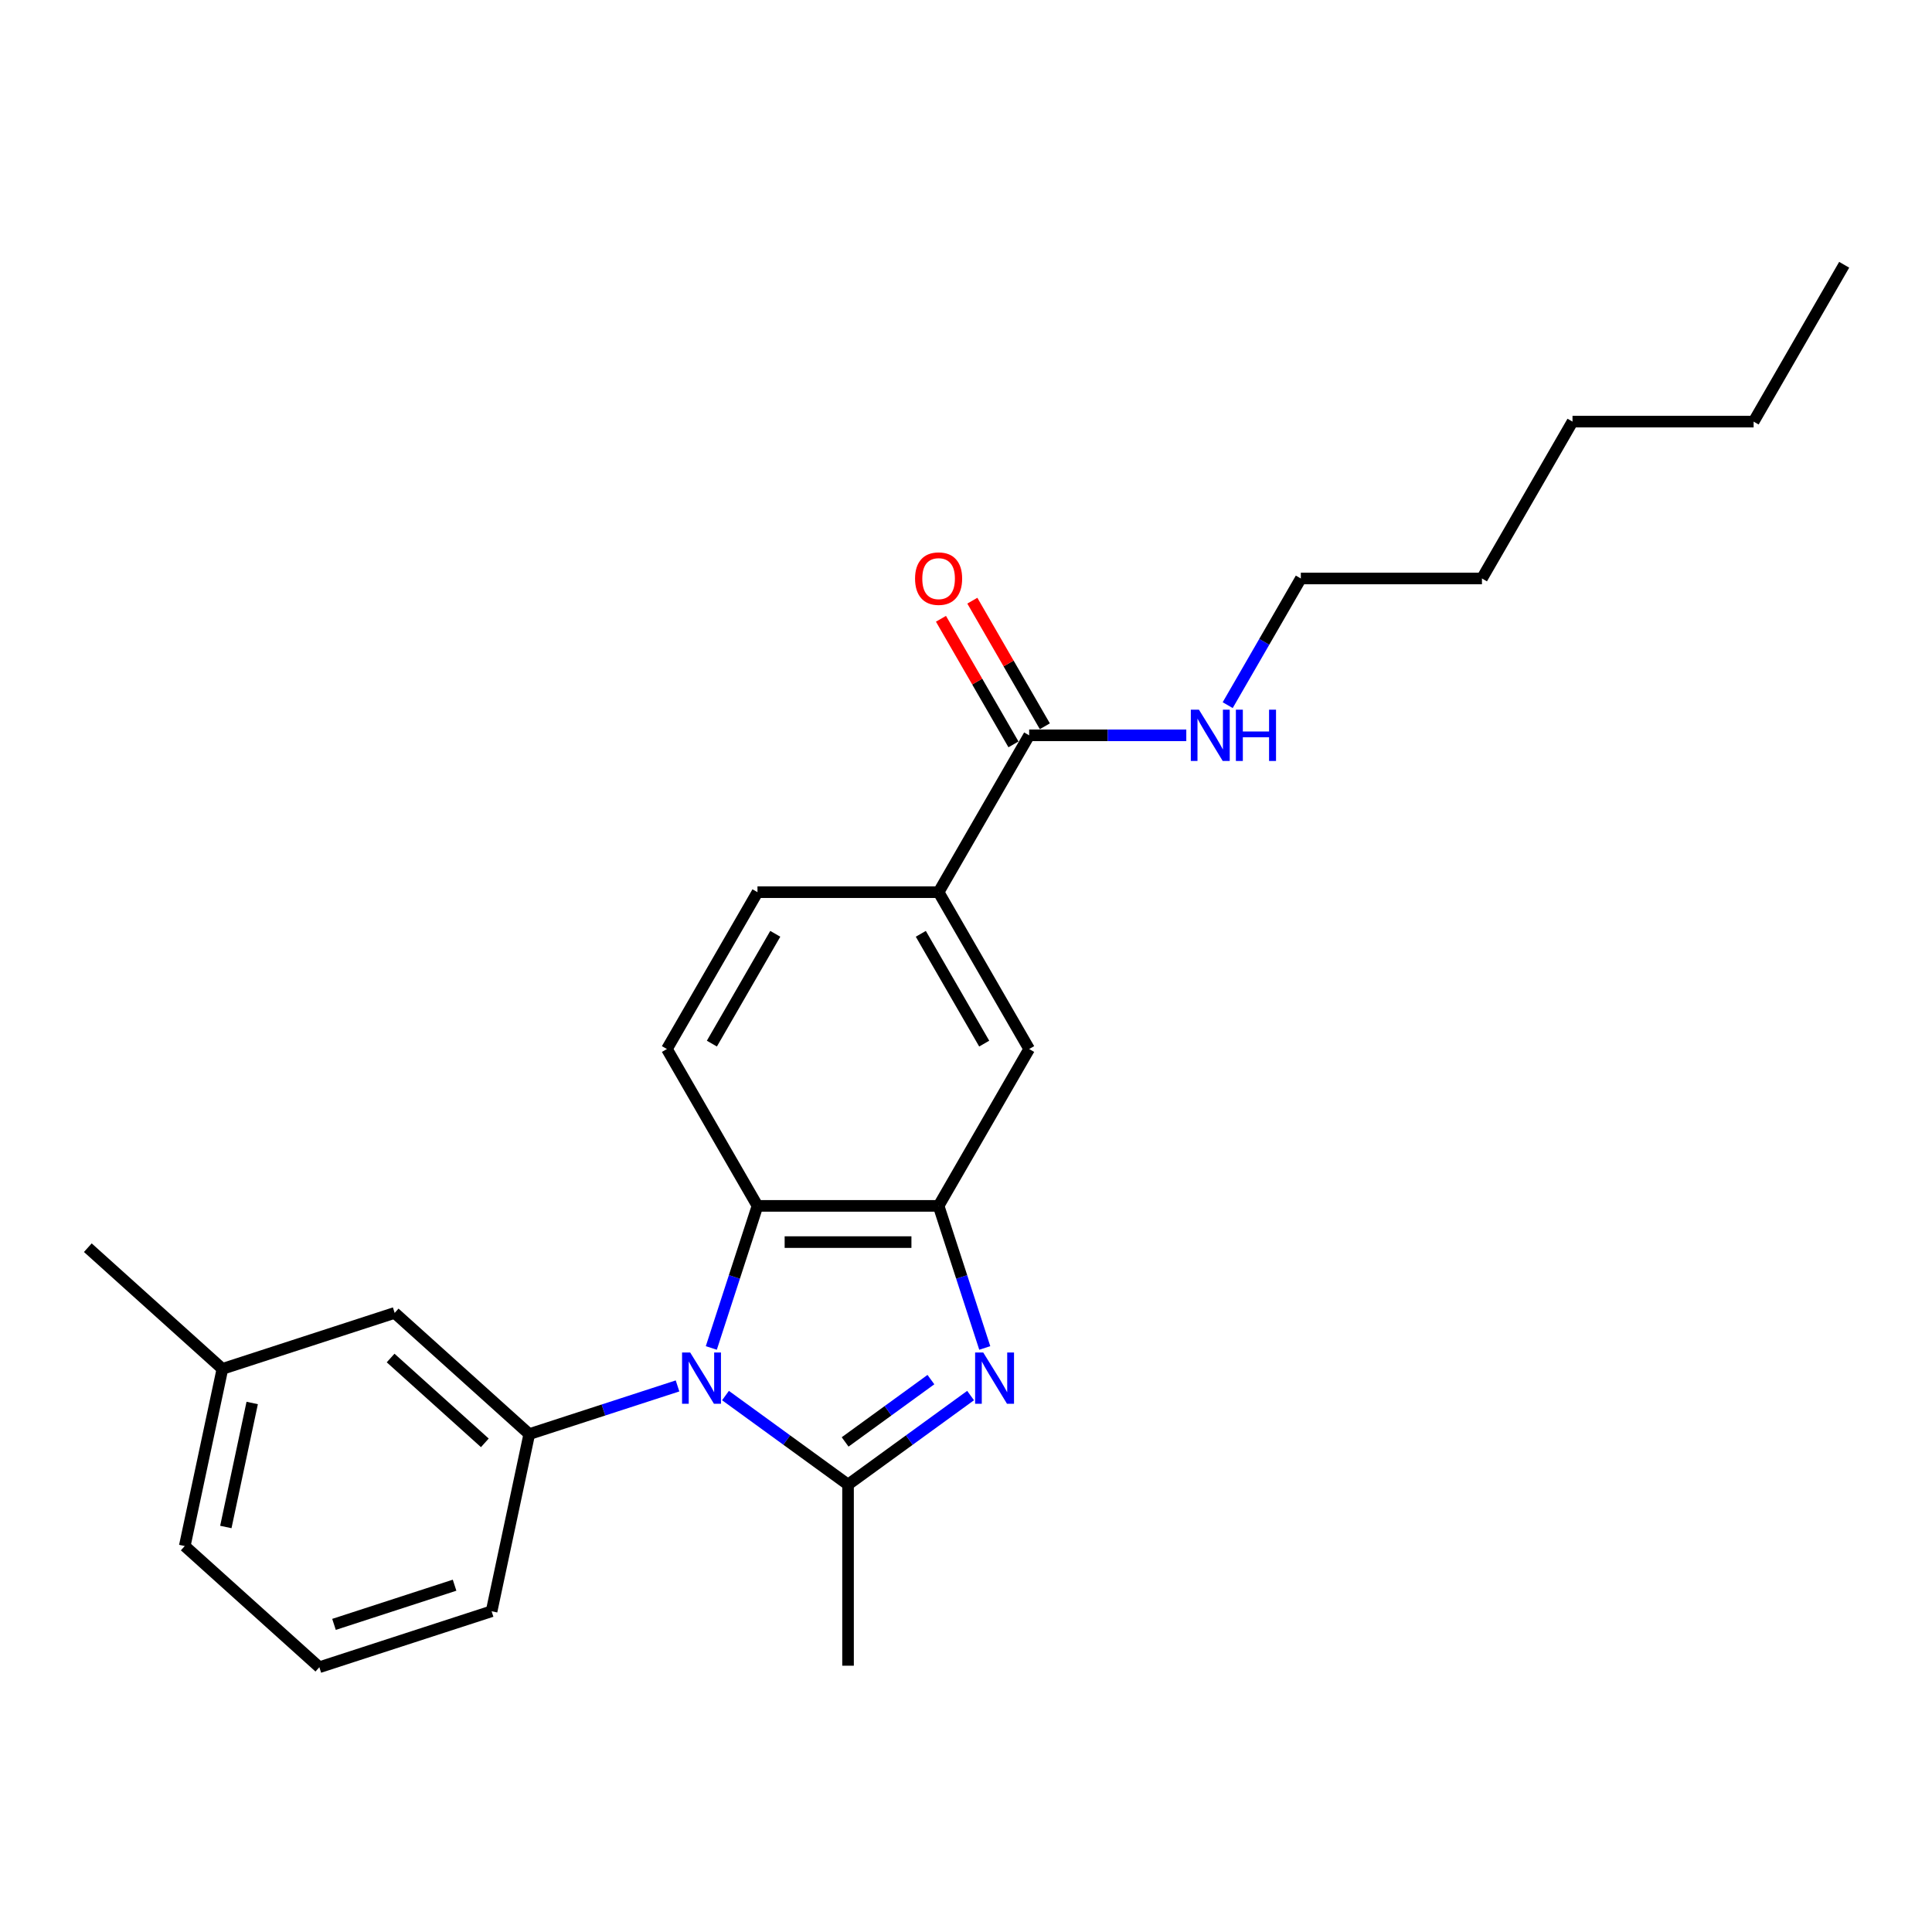 <?xml version='1.0' encoding='iso-8859-1'?>
<svg version='1.1' baseProfile='full'
              xmlns='http://www.w3.org/2000/svg'
                      xmlns:rdkit='http://www.rdkit.org/xml'
                      xmlns:xlink='http://www.w3.org/1999/xlink'
                  xml:space='preserve'
width='1000px' height='1000px' viewBox='0 0 1000 1000'>
<!-- END OF HEADER -->
<rect style='opacity:1.0;fill:#FFFFFF;stroke:none' width='1000' height='1000' x='0' y='0'> </rect>
<path class='bond-0' d='M 375.514,722.337 L 407.229,745.38' style='fill:none;fill-rule:evenodd;stroke:#0000FF;stroke-width:6px;stroke-linecap:butt;stroke-linejoin:miter;stroke-opacity:1' />
<path class='bond-0' d='M 407.229,745.38 L 438.944,768.422' style='fill:none;fill-rule:evenodd;stroke:#000000;stroke-width:6px;stroke-linecap:butt;stroke-linejoin:miter;stroke-opacity:1' />
<path class='bond-3' d='M 368.177,697.701 L 380.124,660.932' style='fill:none;fill-rule:evenodd;stroke:#0000FF;stroke-width:6px;stroke-linecap:butt;stroke-linejoin:miter;stroke-opacity:1' />
<path class='bond-3' d='M 380.124,660.932 L 392.072,624.162' style='fill:none;fill-rule:evenodd;stroke:#000000;stroke-width:6px;stroke-linecap:butt;stroke-linejoin:miter;stroke-opacity:1' />
<path class='bond-4' d='M 350.691,717.352 L 312.318,729.82' style='fill:none;fill-rule:evenodd;stroke:#0000FF;stroke-width:6px;stroke-linecap:butt;stroke-linejoin:miter;stroke-opacity:1' />
<path class='bond-4' d='M 312.318,729.82 L 273.945,742.289' style='fill:none;fill-rule:evenodd;stroke:#000000;stroke-width:6px;stroke-linecap:butt;stroke-linejoin:miter;stroke-opacity:1' />
<path class='bond-1' d='M 438.944,768.422 L 470.659,745.38' style='fill:none;fill-rule:evenodd;stroke:#000000;stroke-width:6px;stroke-linecap:butt;stroke-linejoin:miter;stroke-opacity:1' />
<path class='bond-1' d='M 470.659,745.38 L 502.374,722.337' style='fill:none;fill-rule:evenodd;stroke:#0000FF;stroke-width:6px;stroke-linecap:butt;stroke-linejoin:miter;stroke-opacity:1' />
<path class='bond-1' d='M 437.438,746.341 L 459.639,730.211' style='fill:none;fill-rule:evenodd;stroke:#000000;stroke-width:6px;stroke-linecap:butt;stroke-linejoin:miter;stroke-opacity:1' />
<path class='bond-1' d='M 459.639,730.211 L 481.839,714.082' style='fill:none;fill-rule:evenodd;stroke:#0000FF;stroke-width:6px;stroke-linecap:butt;stroke-linejoin:miter;stroke-opacity:1' />
<path class='bond-13' d='M 438.944,768.422 L 438.944,862.167' style='fill:none;fill-rule:evenodd;stroke:#000000;stroke-width:6px;stroke-linecap:butt;stroke-linejoin:miter;stroke-opacity:1' />
<path class='bond-24' d='M 509.712,697.701 L 497.764,660.932' style='fill:none;fill-rule:evenodd;stroke:#0000FF;stroke-width:6px;stroke-linecap:butt;stroke-linejoin:miter;stroke-opacity:1' />
<path class='bond-24' d='M 497.764,660.932 L 485.817,624.162' style='fill:none;fill-rule:evenodd;stroke:#000000;stroke-width:6px;stroke-linecap:butt;stroke-linejoin:miter;stroke-opacity:1' />
<path class='bond-2' d='M 485.817,624.162 L 392.072,624.162' style='fill:none;fill-rule:evenodd;stroke:#000000;stroke-width:6px;stroke-linecap:butt;stroke-linejoin:miter;stroke-opacity:1' />
<path class='bond-2' d='M 471.755,642.911 L 406.133,642.911' style='fill:none;fill-rule:evenodd;stroke:#000000;stroke-width:6px;stroke-linecap:butt;stroke-linejoin:miter;stroke-opacity:1' />
<path class='bond-6' d='M 485.817,624.162 L 532.69,542.976' style='fill:none;fill-rule:evenodd;stroke:#000000;stroke-width:6px;stroke-linecap:butt;stroke-linejoin:miter;stroke-opacity:1' />
<path class='bond-8' d='M 392.072,624.162 L 345.199,542.976' style='fill:none;fill-rule:evenodd;stroke:#000000;stroke-width:6px;stroke-linecap:butt;stroke-linejoin:miter;stroke-opacity:1' />
<path class='bond-9' d='M 273.945,742.289 L 204.279,679.56' style='fill:none;fill-rule:evenodd;stroke:#000000;stroke-width:6px;stroke-linecap:butt;stroke-linejoin:miter;stroke-opacity:1' />
<path class='bond-9' d='M 250.95,746.813 L 202.183,702.903' style='fill:none;fill-rule:evenodd;stroke:#000000;stroke-width:6px;stroke-linecap:butt;stroke-linejoin:miter;stroke-opacity:1' />
<path class='bond-15' d='M 273.945,742.289 L 254.454,833.986' style='fill:none;fill-rule:evenodd;stroke:#000000;stroke-width:6px;stroke-linecap:butt;stroke-linejoin:miter;stroke-opacity:1' />
<path class='bond-5' d='M 532.69,380.604 L 485.817,461.79' style='fill:none;fill-rule:evenodd;stroke:#000000;stroke-width:6px;stroke-linecap:butt;stroke-linejoin:miter;stroke-opacity:1' />
<path class='bond-11' d='M 540.809,375.916 L 522.043,343.414' style='fill:none;fill-rule:evenodd;stroke:#000000;stroke-width:6px;stroke-linecap:butt;stroke-linejoin:miter;stroke-opacity:1' />
<path class='bond-11' d='M 522.043,343.414 L 503.278,310.911' style='fill:none;fill-rule:evenodd;stroke:#FF0000;stroke-width:6px;stroke-linecap:butt;stroke-linejoin:miter;stroke-opacity:1' />
<path class='bond-11' d='M 524.571,385.291 L 505.806,352.788' style='fill:none;fill-rule:evenodd;stroke:#000000;stroke-width:6px;stroke-linecap:butt;stroke-linejoin:miter;stroke-opacity:1' />
<path class='bond-11' d='M 505.806,352.788 L 487.04,320.285' style='fill:none;fill-rule:evenodd;stroke:#FF0000;stroke-width:6px;stroke-linecap:butt;stroke-linejoin:miter;stroke-opacity:1' />
<path class='bond-12' d='M 532.69,380.604 L 573.357,380.604' style='fill:none;fill-rule:evenodd;stroke:#000000;stroke-width:6px;stroke-linecap:butt;stroke-linejoin:miter;stroke-opacity:1' />
<path class='bond-12' d='M 573.357,380.604 L 614.024,380.604' style='fill:none;fill-rule:evenodd;stroke:#0000FF;stroke-width:6px;stroke-linecap:butt;stroke-linejoin:miter;stroke-opacity:1' />
<path class='bond-26' d='M 532.69,542.976 L 485.817,461.79' style='fill:none;fill-rule:evenodd;stroke:#000000;stroke-width:6px;stroke-linecap:butt;stroke-linejoin:miter;stroke-opacity:1' />
<path class='bond-26' d='M 509.422,540.173 L 476.611,483.342' style='fill:none;fill-rule:evenodd;stroke:#000000;stroke-width:6px;stroke-linecap:butt;stroke-linejoin:miter;stroke-opacity:1' />
<path class='bond-7' d='M 485.817,461.79 L 392.072,461.79' style='fill:none;fill-rule:evenodd;stroke:#000000;stroke-width:6px;stroke-linecap:butt;stroke-linejoin:miter;stroke-opacity:1' />
<path class='bond-10' d='M 345.199,542.976 L 392.072,461.79' style='fill:none;fill-rule:evenodd;stroke:#000000;stroke-width:6px;stroke-linecap:butt;stroke-linejoin:miter;stroke-opacity:1' />
<path class='bond-10' d='M 368.467,540.173 L 401.278,483.342' style='fill:none;fill-rule:evenodd;stroke:#000000;stroke-width:6px;stroke-linecap:butt;stroke-linejoin:miter;stroke-opacity:1' />
<path class='bond-14' d='M 204.279,679.56 L 115.121,708.529' style='fill:none;fill-rule:evenodd;stroke:#000000;stroke-width:6px;stroke-linecap:butt;stroke-linejoin:miter;stroke-opacity:1' />
<path class='bond-17' d='M 635.453,364.986 L 654.381,332.202' style='fill:none;fill-rule:evenodd;stroke:#0000FF;stroke-width:6px;stroke-linecap:butt;stroke-linejoin:miter;stroke-opacity:1' />
<path class='bond-17' d='M 654.381,332.202 L 673.309,299.418' style='fill:none;fill-rule:evenodd;stroke:#000000;stroke-width:6px;stroke-linecap:butt;stroke-linejoin:miter;stroke-opacity:1' />
<path class='bond-19' d='M 115.121,708.529 L 45.455,645.801' style='fill:none;fill-rule:evenodd;stroke:#000000;stroke-width:6px;stroke-linecap:butt;stroke-linejoin:miter;stroke-opacity:1' />
<path class='bond-25' d='M 115.121,708.529 L 95.63,800.227' style='fill:none;fill-rule:evenodd;stroke:#000000;stroke-width:6px;stroke-linecap:butt;stroke-linejoin:miter;stroke-opacity:1' />
<path class='bond-25' d='M 130.537,726.182 L 116.893,790.37' style='fill:none;fill-rule:evenodd;stroke:#000000;stroke-width:6px;stroke-linecap:butt;stroke-linejoin:miter;stroke-opacity:1' />
<path class='bond-16' d='M 254.454,833.986 L 165.297,862.955' style='fill:none;fill-rule:evenodd;stroke:#000000;stroke-width:6px;stroke-linecap:butt;stroke-linejoin:miter;stroke-opacity:1' />
<path class='bond-16' d='M 235.287,820.499 L 172.877,840.778' style='fill:none;fill-rule:evenodd;stroke:#000000;stroke-width:6px;stroke-linecap:butt;stroke-linejoin:miter;stroke-opacity:1' />
<path class='bond-18' d='M 165.297,862.955 L 95.63,800.227' style='fill:none;fill-rule:evenodd;stroke:#000000;stroke-width:6px;stroke-linecap:butt;stroke-linejoin:miter;stroke-opacity:1' />
<path class='bond-20' d='M 673.309,299.418 L 767.054,299.418' style='fill:none;fill-rule:evenodd;stroke:#000000;stroke-width:6px;stroke-linecap:butt;stroke-linejoin:miter;stroke-opacity:1' />
<path class='bond-22' d='M 767.054,299.418 L 813.927,218.232' style='fill:none;fill-rule:evenodd;stroke:#000000;stroke-width:6px;stroke-linecap:butt;stroke-linejoin:miter;stroke-opacity:1' />
<path class='bond-21' d='M 907.673,218.232 L 813.927,218.232' style='fill:none;fill-rule:evenodd;stroke:#000000;stroke-width:6px;stroke-linecap:butt;stroke-linejoin:miter;stroke-opacity:1' />
<path class='bond-23' d='M 907.673,218.232 L 954.545,137.045' style='fill:none;fill-rule:evenodd;stroke:#000000;stroke-width:6px;stroke-linecap:butt;stroke-linejoin:miter;stroke-opacity:1' />
<path  class='atom-0' d='M 357.234 700.045
L 365.934 714.107
Q 366.796 715.494, 368.184 718.007
Q 369.571 720.519, 369.646 720.669
L 369.646 700.045
L 373.171 700.045
L 373.171 726.594
L 369.534 726.594
L 360.196 711.22
Q 359.109 709.42, 357.947 707.357
Q 356.822 705.295, 356.484 704.657
L 356.484 726.594
L 353.034 726.594
L 353.034 700.045
L 357.234 700.045
' fill='#0000FF'/>
<path  class='atom-2' d='M 508.918 700.045
L 517.617 714.107
Q 518.48 715.494, 519.867 718.007
Q 521.255 720.519, 521.33 720.669
L 521.33 700.045
L 524.854 700.045
L 524.854 726.594
L 521.217 726.594
L 511.88 711.22
Q 510.793 709.42, 509.63 707.357
Q 508.505 705.295, 508.168 704.657
L 508.168 726.594
L 504.718 726.594
L 504.718 700.045
L 508.918 700.045
' fill='#0000FF'/>
<path  class='atom-12' d='M 473.63 299.493
Q 473.63 293.118, 476.78 289.556
Q 479.93 285.993, 485.817 285.993
Q 491.704 285.993, 494.854 289.556
Q 498.004 293.118, 498.004 299.493
Q 498.004 305.942, 494.817 309.617
Q 491.629 313.254, 485.817 313.254
Q 479.967 313.254, 476.78 309.617
Q 473.63 305.98, 473.63 299.493
M 485.817 310.255
Q 489.867 310.255, 492.042 307.555
Q 494.254 304.817, 494.254 299.493
Q 494.254 294.28, 492.042 291.656
Q 489.867 288.993, 485.817 288.993
Q 481.767 288.993, 479.555 291.618
Q 477.38 294.243, 477.38 299.493
Q 477.38 304.855, 479.555 307.555
Q 481.767 310.255, 485.817 310.255
' fill='#FF0000'/>
<path  class='atom-13' d='M 620.567 367.329
L 629.267 381.391
Q 630.129 382.779, 631.517 385.291
Q 632.904 387.803, 632.979 387.953
L 632.979 367.329
L 636.504 367.329
L 636.504 393.878
L 632.867 393.878
L 623.53 378.504
Q 622.442 376.704, 621.28 374.642
Q 620.155 372.579, 619.817 371.942
L 619.817 393.878
L 616.367 393.878
L 616.367 367.329
L 620.567 367.329
' fill='#0000FF'/>
<path  class='atom-13' d='M 639.691 367.329
L 643.291 367.329
L 643.291 378.616
L 656.866 378.616
L 656.866 367.329
L 660.465 367.329
L 660.465 393.878
L 656.866 393.878
L 656.866 381.616
L 643.291 381.616
L 643.291 393.878
L 639.691 393.878
L 639.691 367.329
' fill='#0000FF'/>
</svg>
